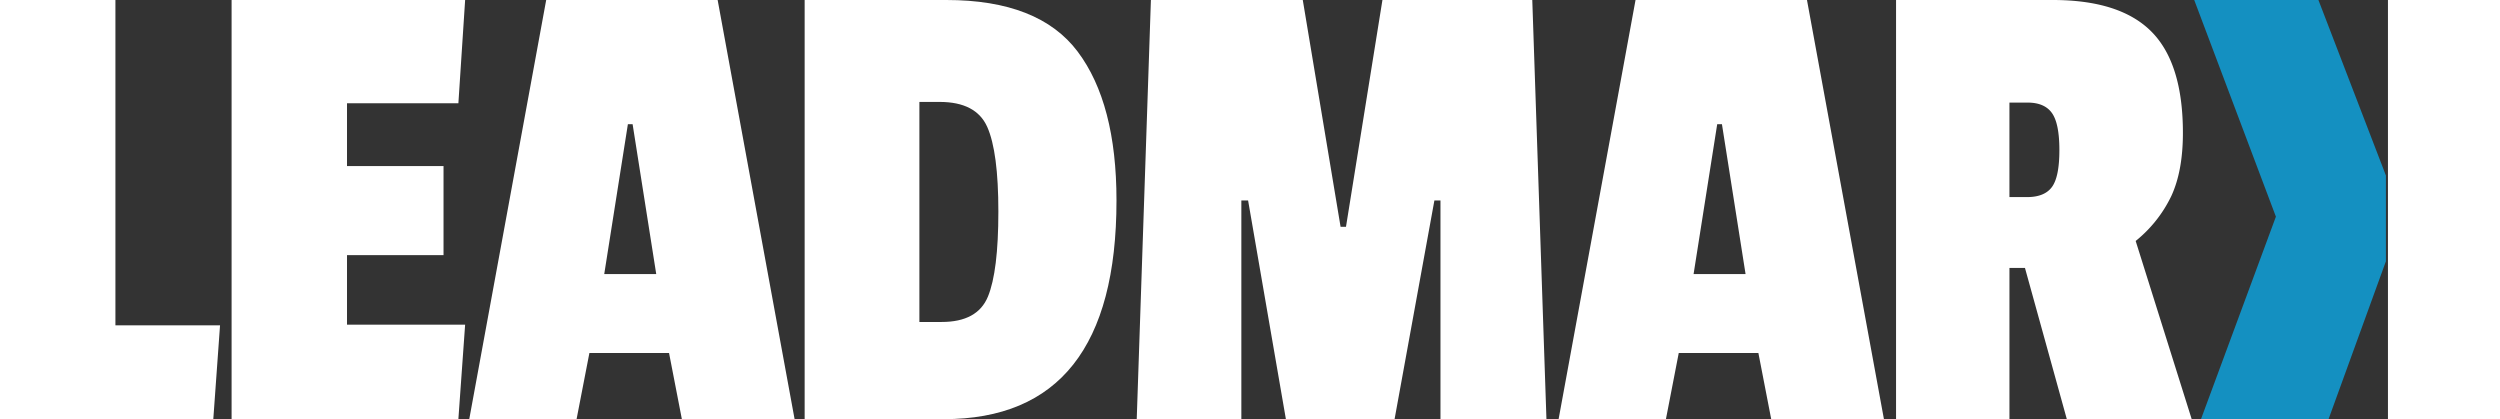 <svg xmlns="http://www.w3.org/2000/svg" width="785.363" height="131.678" viewBox="0 0 785.363 131.678">
    <rect x="0" y="0" width="785.363" height="131.678" fill="#333333" stroke="none"/>
    <g id="Group_4" data-name="Group 4" transform="translate(-388.876 -857.535)">
        <path id="Path_10" data-name="Path 10" d="M455.882,989.214H388.876V857.535h36.259v102.2H458Z" transform="translate(0 0)" fill="#fff"/>
        <path id="Path_11" data-name="Path 11" d="M573.342,989.214H502.1V857.535h73.367l-2.121,32.443H538.355V909.7h30.322v27.99H538.355v21.84h37.108Z" transform="translate(-40.47 0)" fill="#fff"/>
        <path id="Path_12" data-name="Path 12" d="M720.5,989.214H685.086l-4.029-20.78H656.036l-4.029,20.78H618.293l24.172-131.678h53.86Zm-43.469-45.589-7.421-47.074h-1.484L660.7,943.625Z" transform="translate(-82.004 0)" fill="#fff"/>
        <path id="Path_13" data-name="Path 13" d="M880.232,920.512q0,68.7-54.283,68.7H782.268V857.535H826.8q29.049,0,41.242,16.221T880.232,920.512Zm-40.394,30.216q3.285-7.952,3.286-26.717t-3.5-26.612q-3.5-7.842-14.949-7.845h-6.361V958.68h7Q836.55,958.68,839.838,950.728Z" transform="translate(-140.616 0)" fill="#fff"/>
        <path id="Path_14" data-name="Path 14" d="M1073.333,989.214h-33.291v-68.7h-1.909l-12.51,68.7H991.484l-11.874-68.7H977.49v68.7H944.623l4.453-131.678h47.71l11.875,71.246h1.7l11.45-71.246h47.073Z" transform="translate(-198.649 0)" fill="#fff"/>
        <path id="Path_15" data-name="Path 15" d="M1253.078,989.214h-35.411l-4.029-20.78h-25.021l-4.029,20.78h-33.715l24.172-131.678H1228.9Zm-43.47-45.589-7.421-47.074H1200.7l-7.421,47.074Z" transform="translate(-272.372 0)" fill="#fff"/>
        <path id="Path_16" data-name="Path 16" d="M1405.967,899.307q0,11.877-3.6,19.72a40.688,40.688,0,0,1-11.239,14.207l17.6,55.979h-39.228l-13.147-47.5h-4.876v47.5h-35.624V857.535h49.193q21.2,0,31.064,9.966T1405.967,899.307Zm-41.137,16.964q2.331-3.181,2.333-11.556t-2.333-11.663q-2.336-3.285-7.634-3.286h-5.724v29.686h5.512Q1362.5,919.452,1364.83,916.271Z" transform="translate(-331.341 0)" fill="#fff"/>
        <g id="Group_2" data-name="Group 2" transform="translate(1078.176 857.535)">
            <path id="Path_17" data-name="Path 17" d="M1521.845,912.666l-21.2-55.131h-39.017l25.658,68.066-23.538,63.613h40.076l18.025-49.618Z" transform="translate(-1461.624 -857.535)" fill="#1490c1"/>
            <path id="Path_18" data-name="Path 18" d="M1556.345,989.214h35.2V857.535h-35.2Z" transform="translate(-1495.481 -857.535)" fill="#fff"/>
        </g>
    </g>
</svg>

